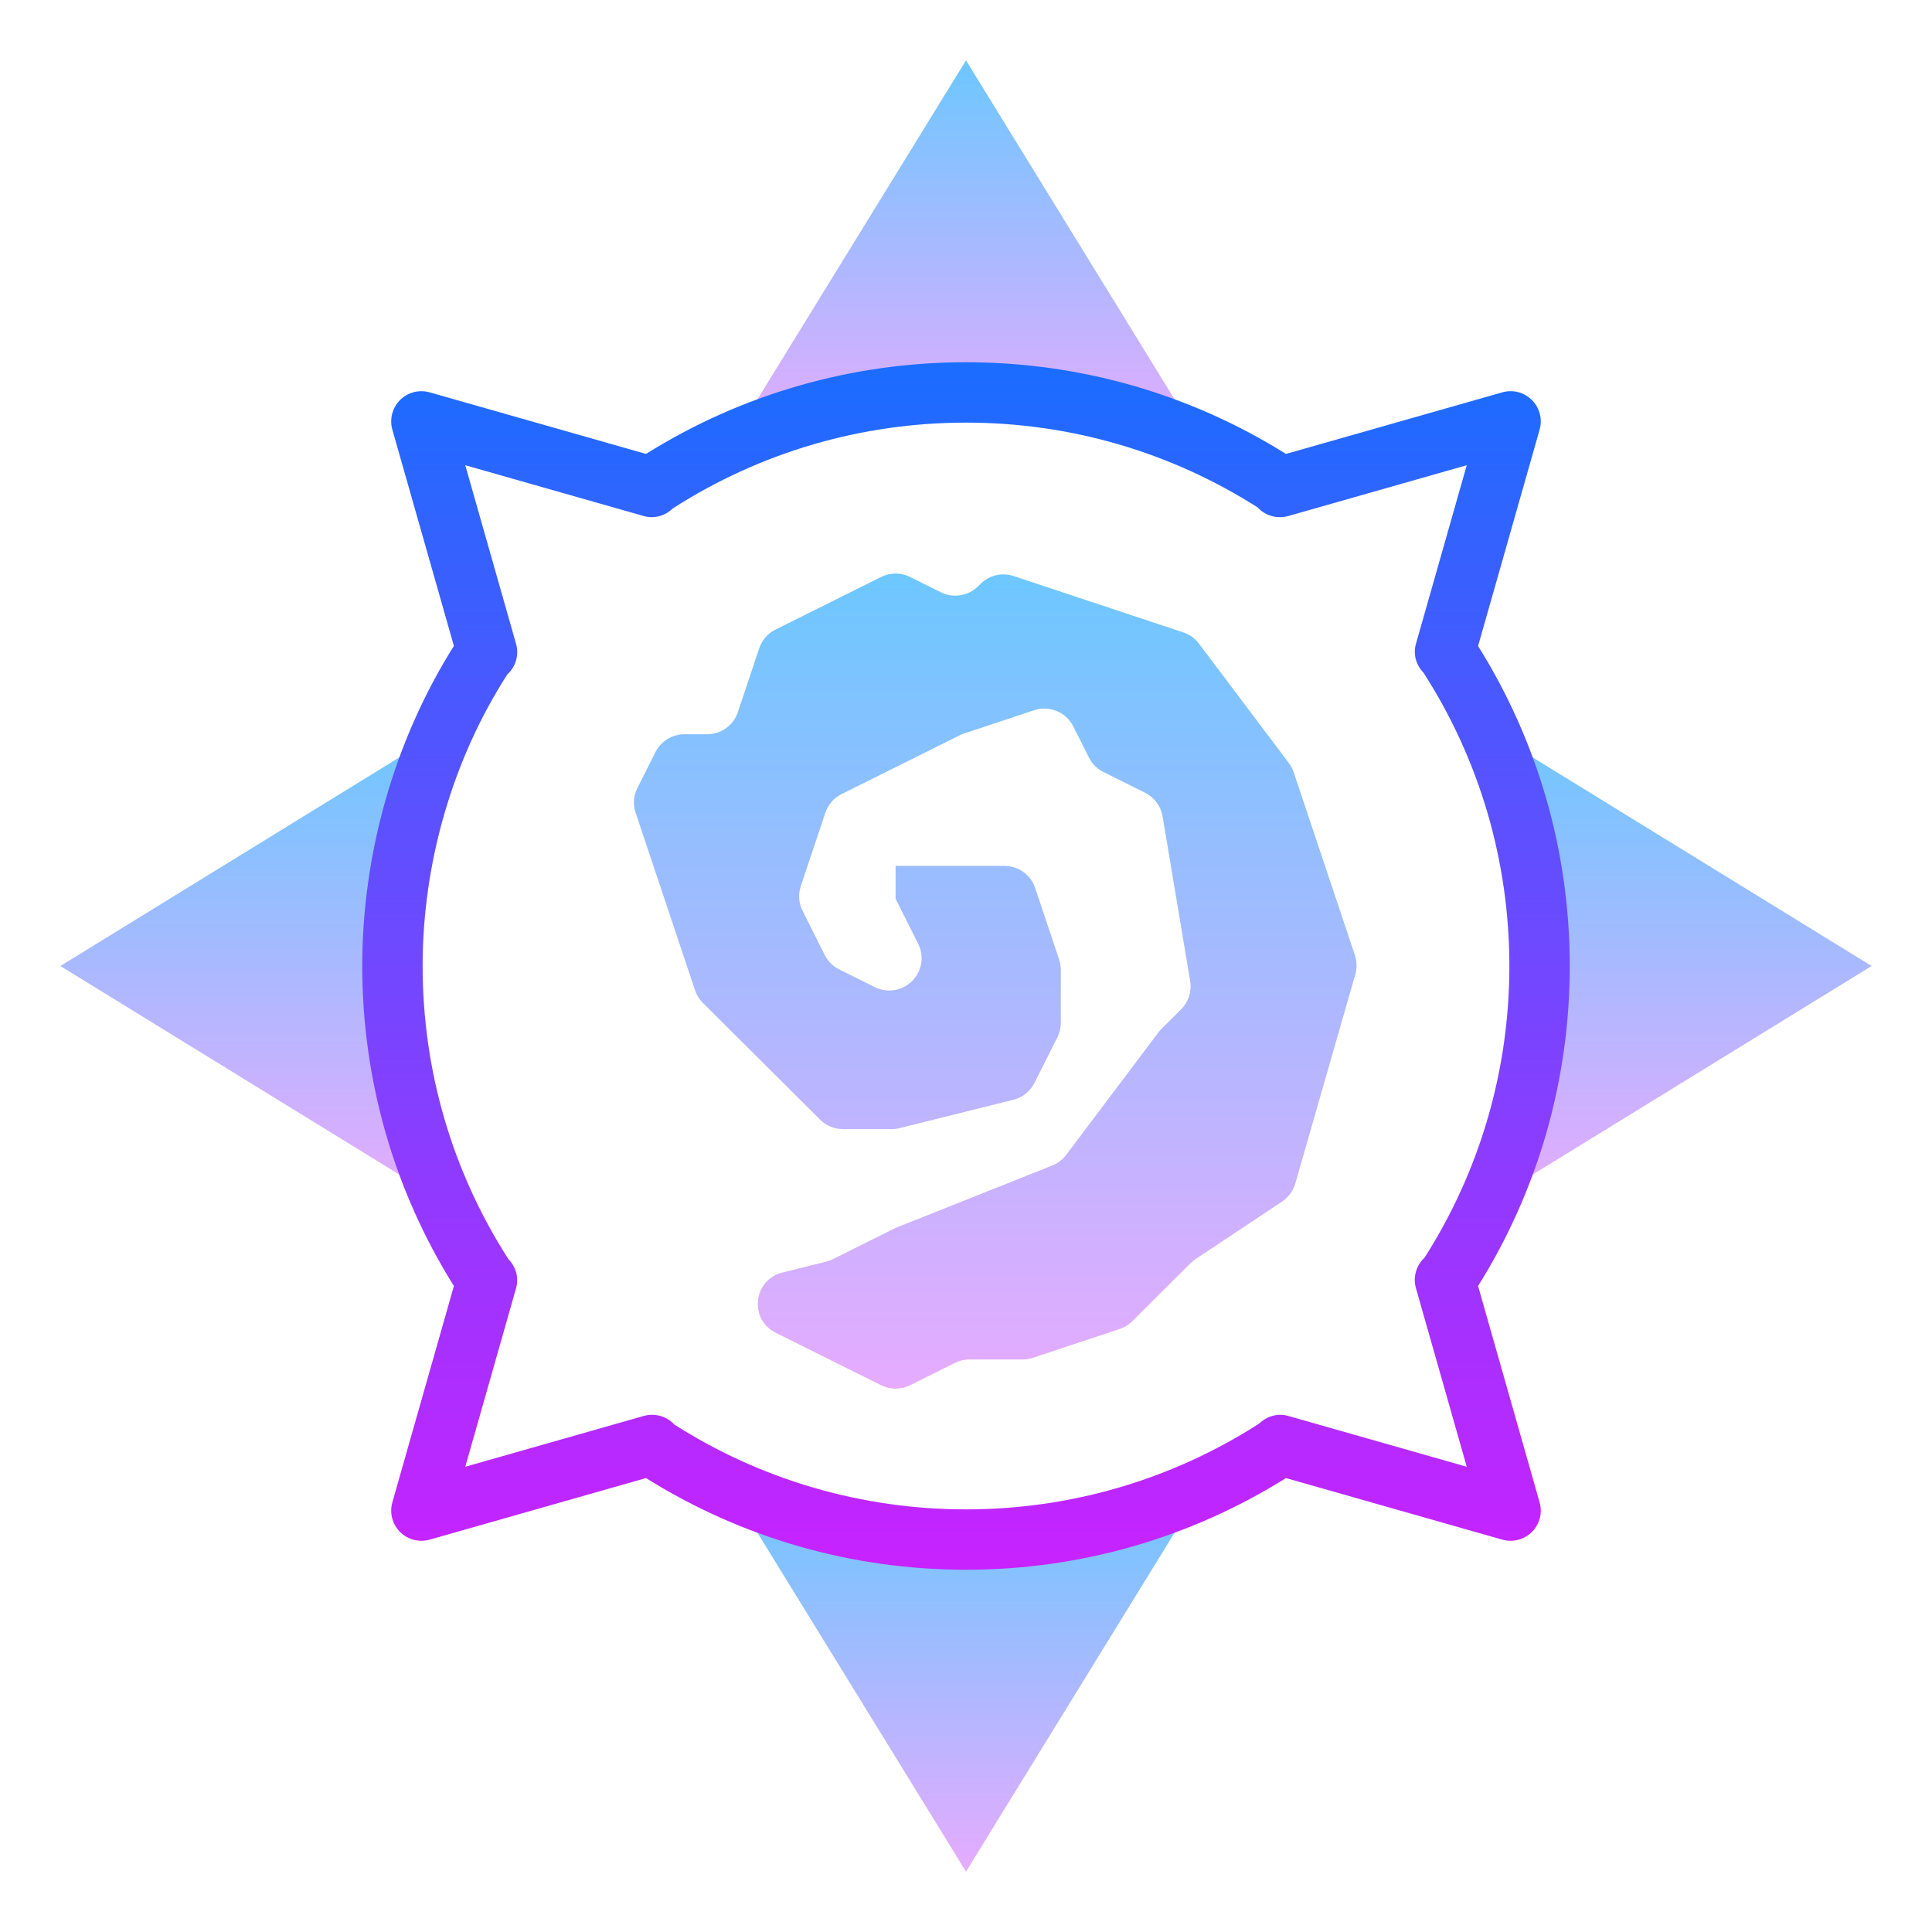 <svg xmlns="http://www.w3.org/2000/svg"  viewBox="0 0 64 64" width="64px" height="64px"><linearGradient id="GPHlwA0Kwo_D5MZr99xPXa" x1="32.969" x2="32.969" y1="47" y2="20" gradientTransform="matrix(1 0 0 -1 0 66)" gradientUnits="userSpaceOnUse"><stop offset="0" stop-color="#6dc7ff"/><stop offset="1" stop-color="#e6abff"/></linearGradient><path fill="url(#GPHlwA0Kwo_D5MZr99xPXa)" d="M21.113,26.108l0.599-1.193c0.182-0.362,0.554-0.591,0.96-0.591h0.751	c0.462,0,0.872-0.295,1.019-0.731l0.709-2.119c0.09-0.269,0.284-0.492,0.538-0.618l3.499-1.743c0.302-0.151,0.658-0.151,0.96,0	l1.016,0.506c0.413,0.206,0.913,0.125,1.239-0.2l0.078-0.078c0.288-0.286,0.713-0.386,1.099-0.258l5.618,1.866	c0.207,0.069,0.388,0.199,0.519,0.373l2.977,3.954c0.069,0.092,0.123,0.194,0.16,0.303l2.029,6.062	c0.068,0.204,0.073,0.425,0.014,0.632l-1.989,6.935c-0.07,0.244-0.225,0.455-0.437,0.596l-2.866,1.903	c-0.059,0.039-0.114,0.084-0.164,0.134l-1.934,1.927c-0.118,0.117-0.262,0.206-0.42,0.258l-2.877,0.955	c-0.109,0.036-0.224,0.055-0.34,0.055h-1.761c-0.167,0-0.331,0.039-0.48,0.113l-1.482,0.738c-0.302,0.151-0.658,0.151-0.96,0	l-3.49-1.738c-0.892-0.444-0.747-1.753,0.22-1.994l1.447-0.36c0.076-0.019,0.15-0.046,0.22-0.081l2.043-1.018	c0.027-0.013,0.054-0.025,0.081-0.036l5.151-2.052c0.183-0.073,0.342-0.194,0.46-0.351l3.057-4.06c0.03-0.04,0.064-0.079,0.1-0.115	l0.65-0.647c0.245-0.244,0.357-0.591,0.3-0.932l-0.914-5.461c-0.056-0.337-0.272-0.628-0.579-0.781l-1.38-0.687	c-0.208-0.103-0.376-0.271-0.48-0.478l-0.518-1.032c-0.239-0.476-0.793-0.705-1.3-0.536L31.93,24.3	c-0.048,0.016-0.095,0.035-0.141,0.058l-3.911,1.948c-0.255,0.127-0.448,0.349-0.538,0.618l-0.813,2.43	c-0.09,0.269-0.069,0.563,0.058,0.816l0.735,1.465c0.104,0.207,0.272,0.375,0.48,0.478l1.176,0.586	c0.413,0.206,0.913,0.125,1.239-0.2l0,0c0.327-0.325,0.408-0.823,0.201-1.234l-0.748-1.491v-1.09h3.604	c0.462,0,0.872,0.295,1.019,0.731l0.795,2.374c0.036,0.109,0.055,0.223,0.055,0.338v1.754c0,0.166-0.039,0.33-0.113,0.478	l-0.76,1.514c-0.14,0.279-0.396,0.484-0.7,0.559l-3.77,0.939c-0.085,0.021-0.173,0.032-0.26,0.032h-1.612	c-0.285,0-0.558-0.113-0.759-0.313l-3.884-3.869c-0.118-0.117-0.207-0.261-0.259-0.418l-1.968-5.881	C20.965,26.656,20.986,26.362,21.113,26.108z"/><linearGradient id="GPHlwA0Kwo_D5MZr99xPXb" x1="32" x2="32" y1="64" y2="51.307" gradientTransform="matrix(1 0 0 -1 0 66)" gradientUnits="userSpaceOnUse"><stop offset="0" stop-color="#6dc7ff"/><stop offset="1" stop-color="#e6abff"/></linearGradient><polygon fill="url(#GPHlwA0Kwo_D5MZr99xPXb)" points="39.811,14.693 32,2 24.189,14.693 32,12.693"/><linearGradient id="GPHlwA0Kwo_D5MZr99xPXc" x1="55.654" x2="55.654" y1="41.811" y2="26.189" gradientTransform="matrix(1 0 0 -1 0 66)" gradientUnits="userSpaceOnUse"><stop offset="0" stop-color="#6dc7ff"/><stop offset="1" stop-color="#e6abff"/></linearGradient><polygon fill="url(#GPHlwA0Kwo_D5MZr99xPXc)" points="49.307,39.811 62,32 49.307,24.189 51.307,32"/><linearGradient id="GPHlwA0Kwo_D5MZr99xPXd" x1="32" x2="32" y1="16.693" y2="4" gradientTransform="matrix(1 0 0 -1 0 66)" gradientUnits="userSpaceOnUse"><stop offset="0" stop-color="#6dc7ff"/><stop offset="1" stop-color="#e6abff"/></linearGradient><polygon fill="url(#GPHlwA0Kwo_D5MZr99xPXd)" points="24.189,49.307 32,62 39.811,49.307 32,51.307"/><linearGradient id="GPHlwA0Kwo_D5MZr99xPXe" x1="8.347" x2="8.347" y1="41.811" y2="26.189" gradientTransform="matrix(1 0 0 -1 0 66)" gradientUnits="userSpaceOnUse"><stop offset="0" stop-color="#6dc7ff"/><stop offset="1" stop-color="#e6abff"/></linearGradient><polygon fill="url(#GPHlwA0Kwo_D5MZr99xPXe)" points="14.693,24.189 2,32 14.693,39.811 12.693,32"/><linearGradient id="GPHlwA0Kwo_D5MZr99xPXf" x1="32" x2="32" y1="54" y2="14" gradientTransform="matrix(1 0 0 -1 0 66)" gradientUnits="userSpaceOnUse"><stop offset="0" stop-color="#1a6dff"/><stop offset="1" stop-color="#c822ff"/></linearGradient><path fill="url(#GPHlwA0Kwo_D5MZr99xPXf)" d="M32,52c-3.77,0-7.425-1.049-10.6-3.037l-7.167,2.04c-0.349,0.097-0.725,0.002-0.981-0.255	s-0.354-0.632-0.255-0.98l2.039-7.168C13.048,39.425,12,35.77,12,32c0-3.745,1.076-7.492,3.036-10.602l-2.039-7.166	c-0.099-0.349-0.001-0.724,0.255-0.98c0.256-0.257,0.632-0.354,0.981-0.255l7.167,2.04C24.575,13.049,28.23,12,32,12	s7.425,1.049,10.599,3.037l7.167-2.04c0.349-0.1,0.724-0.002,0.981,0.255c0.256,0.256,0.354,0.632,0.255,0.98L48.963,21.4	C50.951,24.575,52,28.23,52,32s-1.048,7.425-3.037,10.6l2.039,7.168c0.099,0.349,0.001,0.724-0.255,0.98s-0.633,0.353-0.981,0.255	l-7.167-2.04C39.425,50.951,35.77,52,32,52z M22.34,47.191C25.225,49.029,28.559,50,32,50c3.463,0,6.819-0.983,9.716-2.845	c0.251-0.243,0.61-0.349,0.956-0.251l5.916,1.684l-1.683-5.916c-0.104-0.366,0.009-0.757,0.286-1.011C49.029,38.776,50,35.441,50,32	c0-3.464-0.983-6.819-2.845-9.717c-0.244-0.251-0.349-0.61-0.25-0.955l1.683-5.917l-5.916,1.684	c-0.368,0.103-0.758-0.009-1.011-0.286C38.776,14.971,35.441,14,32,14c-3.464,0-6.819,0.983-9.717,2.845	c-0.251,0.245-0.61,0.348-0.955,0.25l-5.916-1.684l1.683,5.917c0.104,0.368-0.01,0.76-0.289,1.013C14.995,25.159,14,28.579,14,32	c0,3.464,0.983,6.819,2.846,9.717c0.244,0.252,0.348,0.611,0.25,0.955l-1.683,5.916l5.916-1.684	C21.696,46.803,22.086,46.914,22.34,47.191z"/></svg>